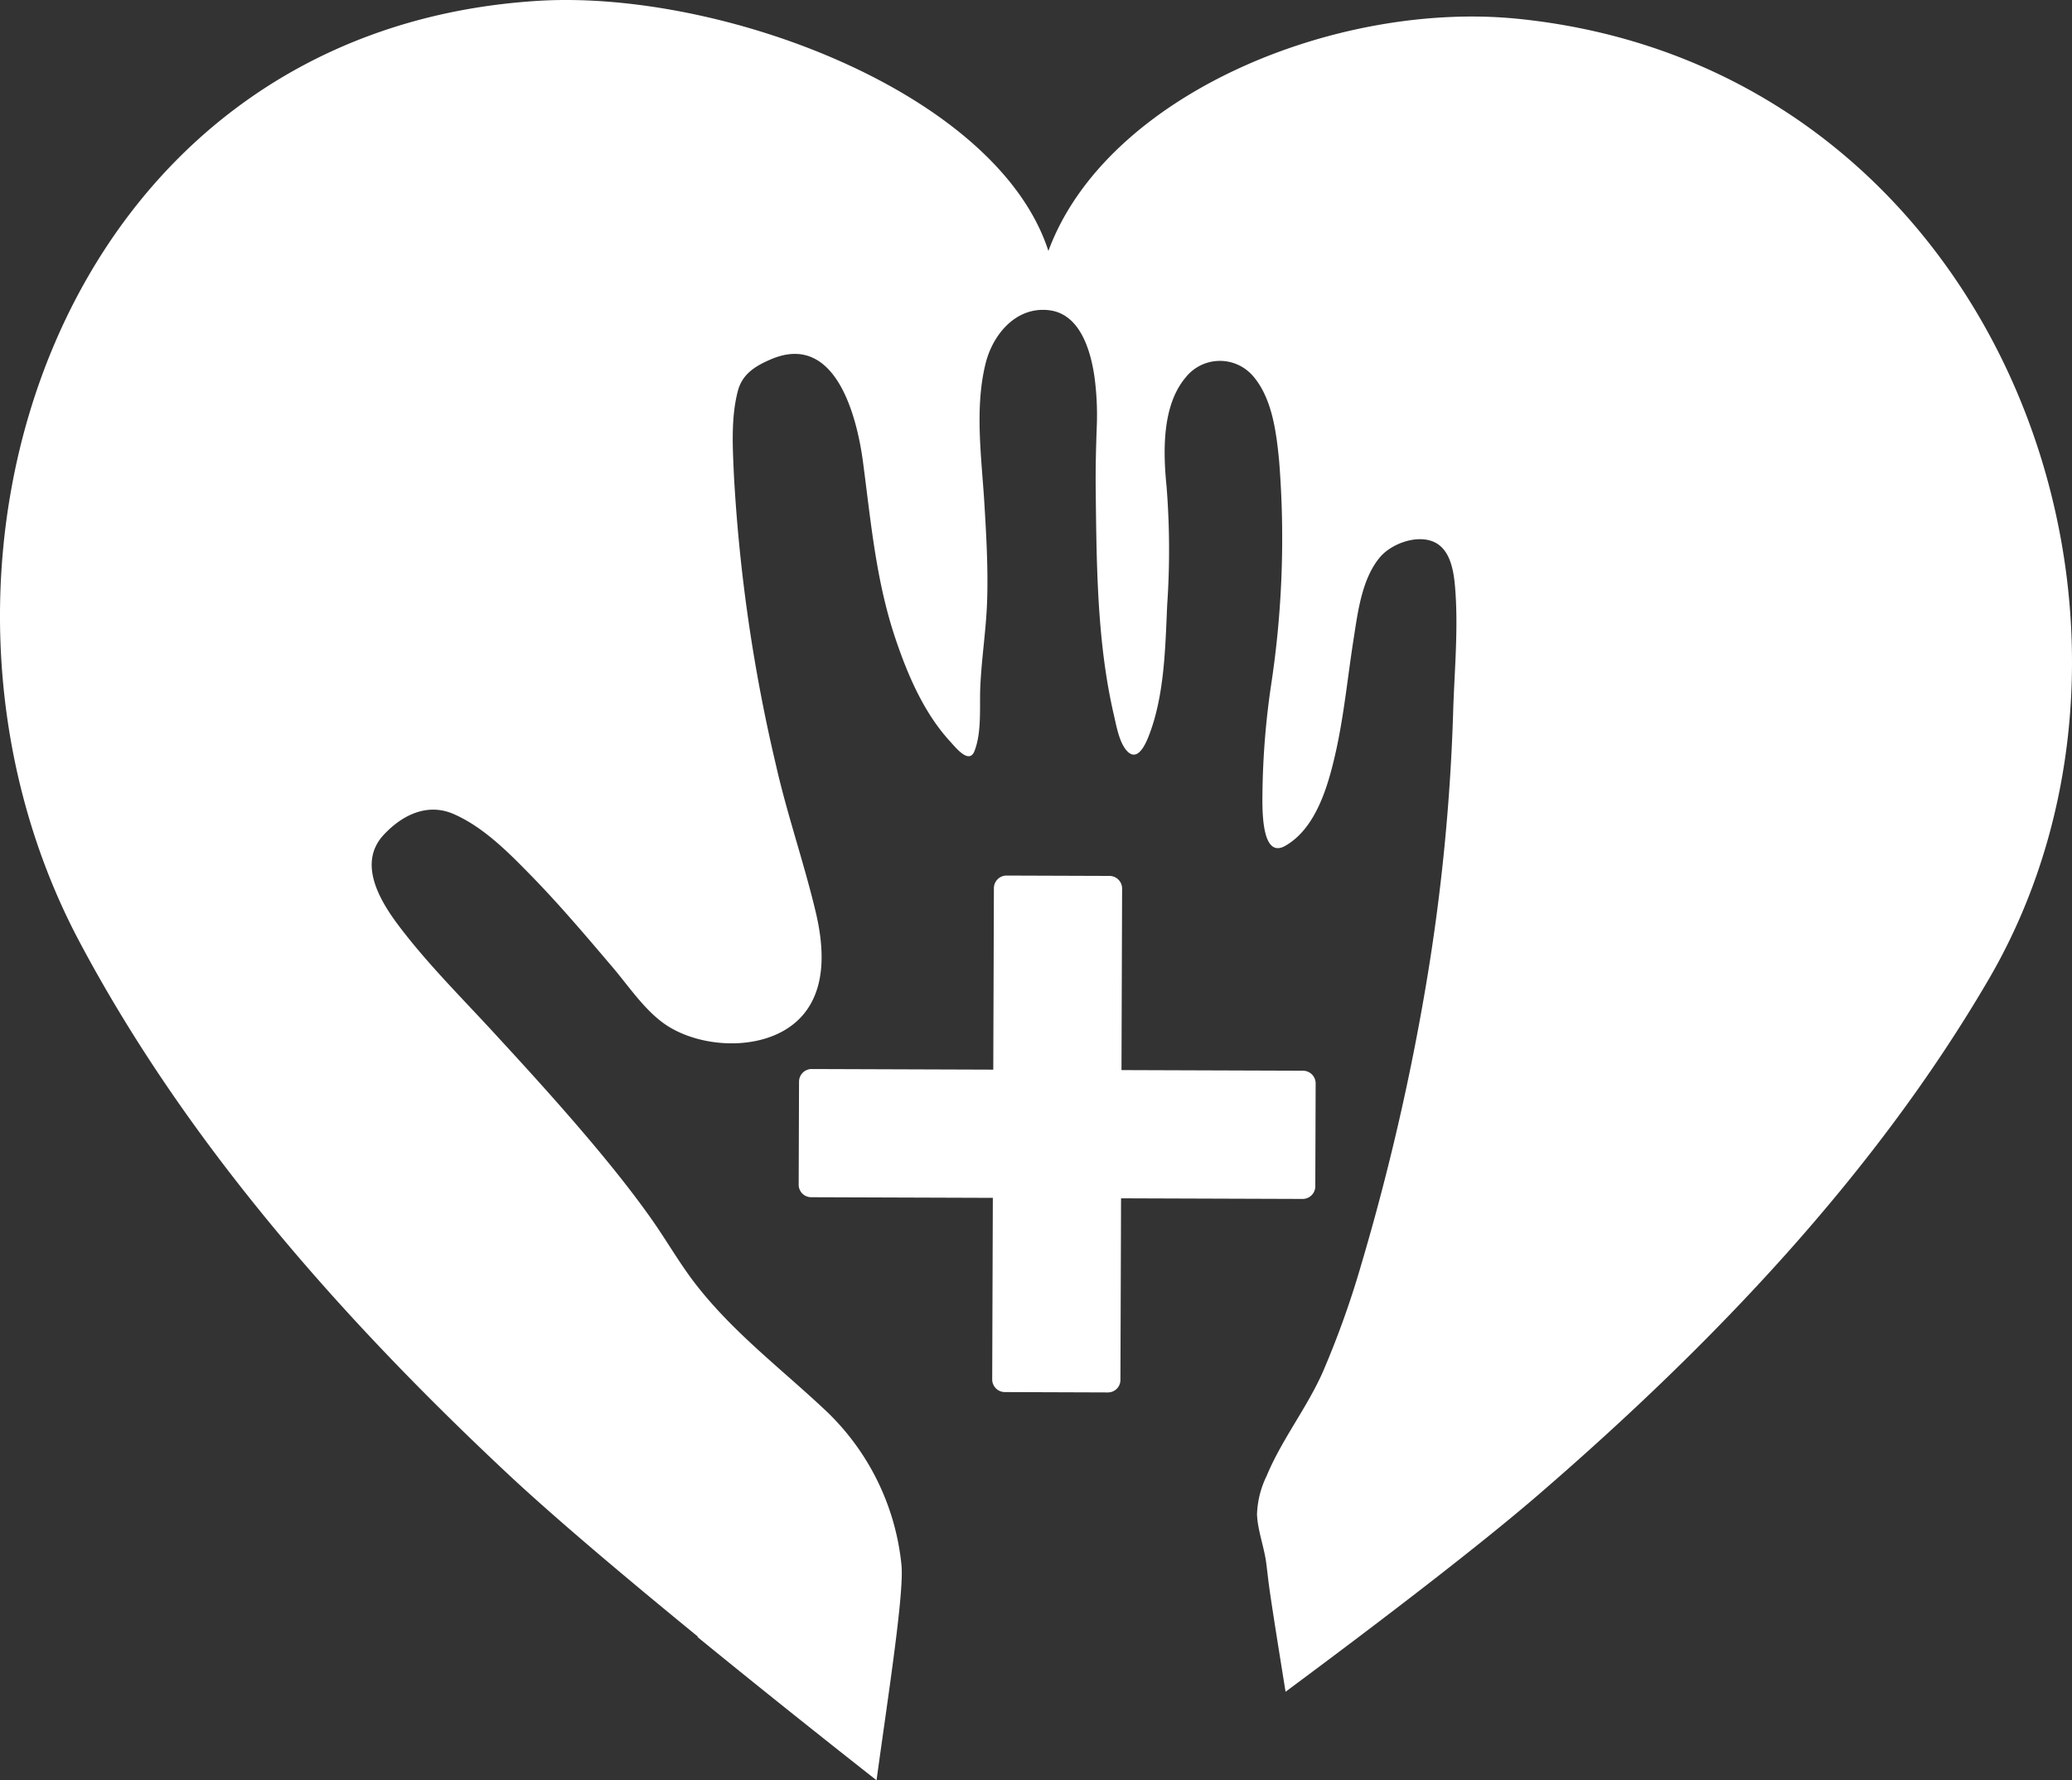 <svg xmlns="http://www.w3.org/2000/svg" xmlns:xlink="http://www.w3.org/1999/xlink" id="Group_5072" data-name="Group 5072" width="275.339" height="236.608" viewBox="0 0 275.339 236.608"><rect x="0" y="0" width="275.339" height="236.608" fill="#333333" stroke="none"/><defs><clipPath id="clip-path"><rect id="Rectangle_4187" data-name="Rectangle 4187" width="275.339" height="236.608" fill="#fff"></rect></clipPath></defs><g id="Group_5071" data-name="Group 5071" clip-path="url(#clip-path)"><path id="Path_2584" data-name="Path 2584" d="M201.824,2.511C177.69.028,147,12.529,139.317,33.352,132.484,12.24,95.658-1.4,71.441.115,7.536,4.122-15.532,75.961,10.527,125.1c14.026,26.447,34.482,49.736,56.887,70.727,6.167,5.776,15.553,13.7,25.379,21.731-.053-.013-.107-.023-.16-.036,8.189,6.69,16.671,13.444,23.846,19.087,1.52-11.146,3.711-25,3.305-28.692a32.755,32.755,0,0,0-10.054-20.439c-5.869-5.526-12.179-10.27-17.193-16.685-2.193-2.806-3.938-5.908-5.991-8.814-2.066-2.923-4.28-5.74-6.56-8.5-4.669-5.65-9.607-11.068-14.571-16.456-4.219-4.58-8.708-9.048-12.458-14.03-2.532-3.364-5.451-8.319-1.953-12.057,2.5-2.675,5.845-4.259,9.309-2.735,3.991,1.754,7.323,5.157,10.319,8.226,3.786,3.879,7.287,8.026,10.8,12.155,2.185,2.571,4.4,5.937,7.288,7.776,5.073,3.226,13.9,3.365,18.009-1.5,3.168-3.749,2.723-9.219,1.661-13.675-1.561-6.557-3.794-12.939-5.283-19.532a219.444,219.444,0,0,1-5.582-38.522c-.16-3.643-.41-7.619.53-11.185.593-2.247,2.331-3.31,4.393-4.191,8.532-3.646,11.413,7.469,12.231,13.645,1.059,7.985,1.726,15.8,4.319,23.494,1.615,4.79,3.747,9.8,7.2,13.584.814.889,2.586,3.171,3.3,1.333.987-2.544.649-5.9.771-8.575.174-3.834.787-7.631.909-11.469.135-4.3-.112-8.619-.373-12.913-.365-6.027-1.312-12.6.167-18.55.958-3.854,4.048-7.6,8.445-7.071,4.122.5,5.507,5.358,6.015,8.8a38.084,38.084,0,0,1,.305,6.859c-.1,2.774-.164,5.459-.132,8.239.115,9.91.163,20.251,2.425,29.947.333,1.421.709,3.7,1.792,4.793,1.335,1.347,2.351-.841,2.8-1.981,2.126-5.369,2.223-11.778,2.48-17.475a107.213,107.213,0,0,0-.075-15.673c-.464-4.589-.657-10.768,2.5-14.539a5.81,5.81,0,0,1,8.888-.329c2.642,2.953,3.2,7.627,3.564,11.4a129.755,129.755,0,0,1-1.042,29.6,105.873,105.873,0,0,0-1.168,14c-.007,1.766-.374,9.5,3.045,7.533,4.019-2.313,5.612-7.8,6.585-11.993,1.175-5.07,1.657-10.267,2.463-15.4.56-3.569,1.083-8.024,3.481-10.914,1.457-1.757,4.6-2.959,6.851-2.209,2.466.819,2.961,3.8,3.155,6.04.46,5.355-.044,10.837-.23,16.192a267.274,267.274,0,0,1-3.577,36.513,315.9,315.9,0,0,1-8.627,37.355,121.724,121.724,0,0,1-5.143,14.379c-2.133,4.8-5.437,8.939-7.453,13.786a12.556,12.556,0,0,0-1.282,5.117c.088,2.145.964,4.365,1.239,6.544.087.694.167,1.389.249,2.083.3,2.5,1.348,8.959,2.307,14.944,12.683-9.41,25.756-19.408,33.716-26.285,23.243-20.08,44.63-42.533,59.722-68.4C292.3,82.1,265.515,9.063,201.824,2.511" transform="translate(0 0)" fill="#fff"></path><path id="Path_2585" data-name="Path 2585" d="M146.714,113.29l-22.079-.076-2.069-.007q.028-8.039.055-16.08l.028-8.068A1.682,1.682,0,0,0,121,87.4l-13.723-.048A1.681,1.681,0,0,0,105.612,89q-.038,11.038-.076,22.079,0,1.033-.007,2.068l-16.08-.055-8.068-.028a1.682,1.682,0,0,0-1.664,1.652q-.024,6.862-.047,13.723a1.66,1.66,0,0,0,1.652,1.664l22.079.076,2.069.007q-.028,8.041-.055,16.08l-.028,8.068A1.681,1.681,0,0,0,107.04,156l13.723.048a1.662,1.662,0,0,0,1.663-1.652l.076-22.081q0-1.033.007-2.067l16.08.055,8.068.028a1.683,1.683,0,0,0,1.664-1.652q.024-6.862.047-13.723a1.682,1.682,0,0,0-1.652-1.664" transform="translate(26.463 29.014)" fill="#fff"></path></g></svg>